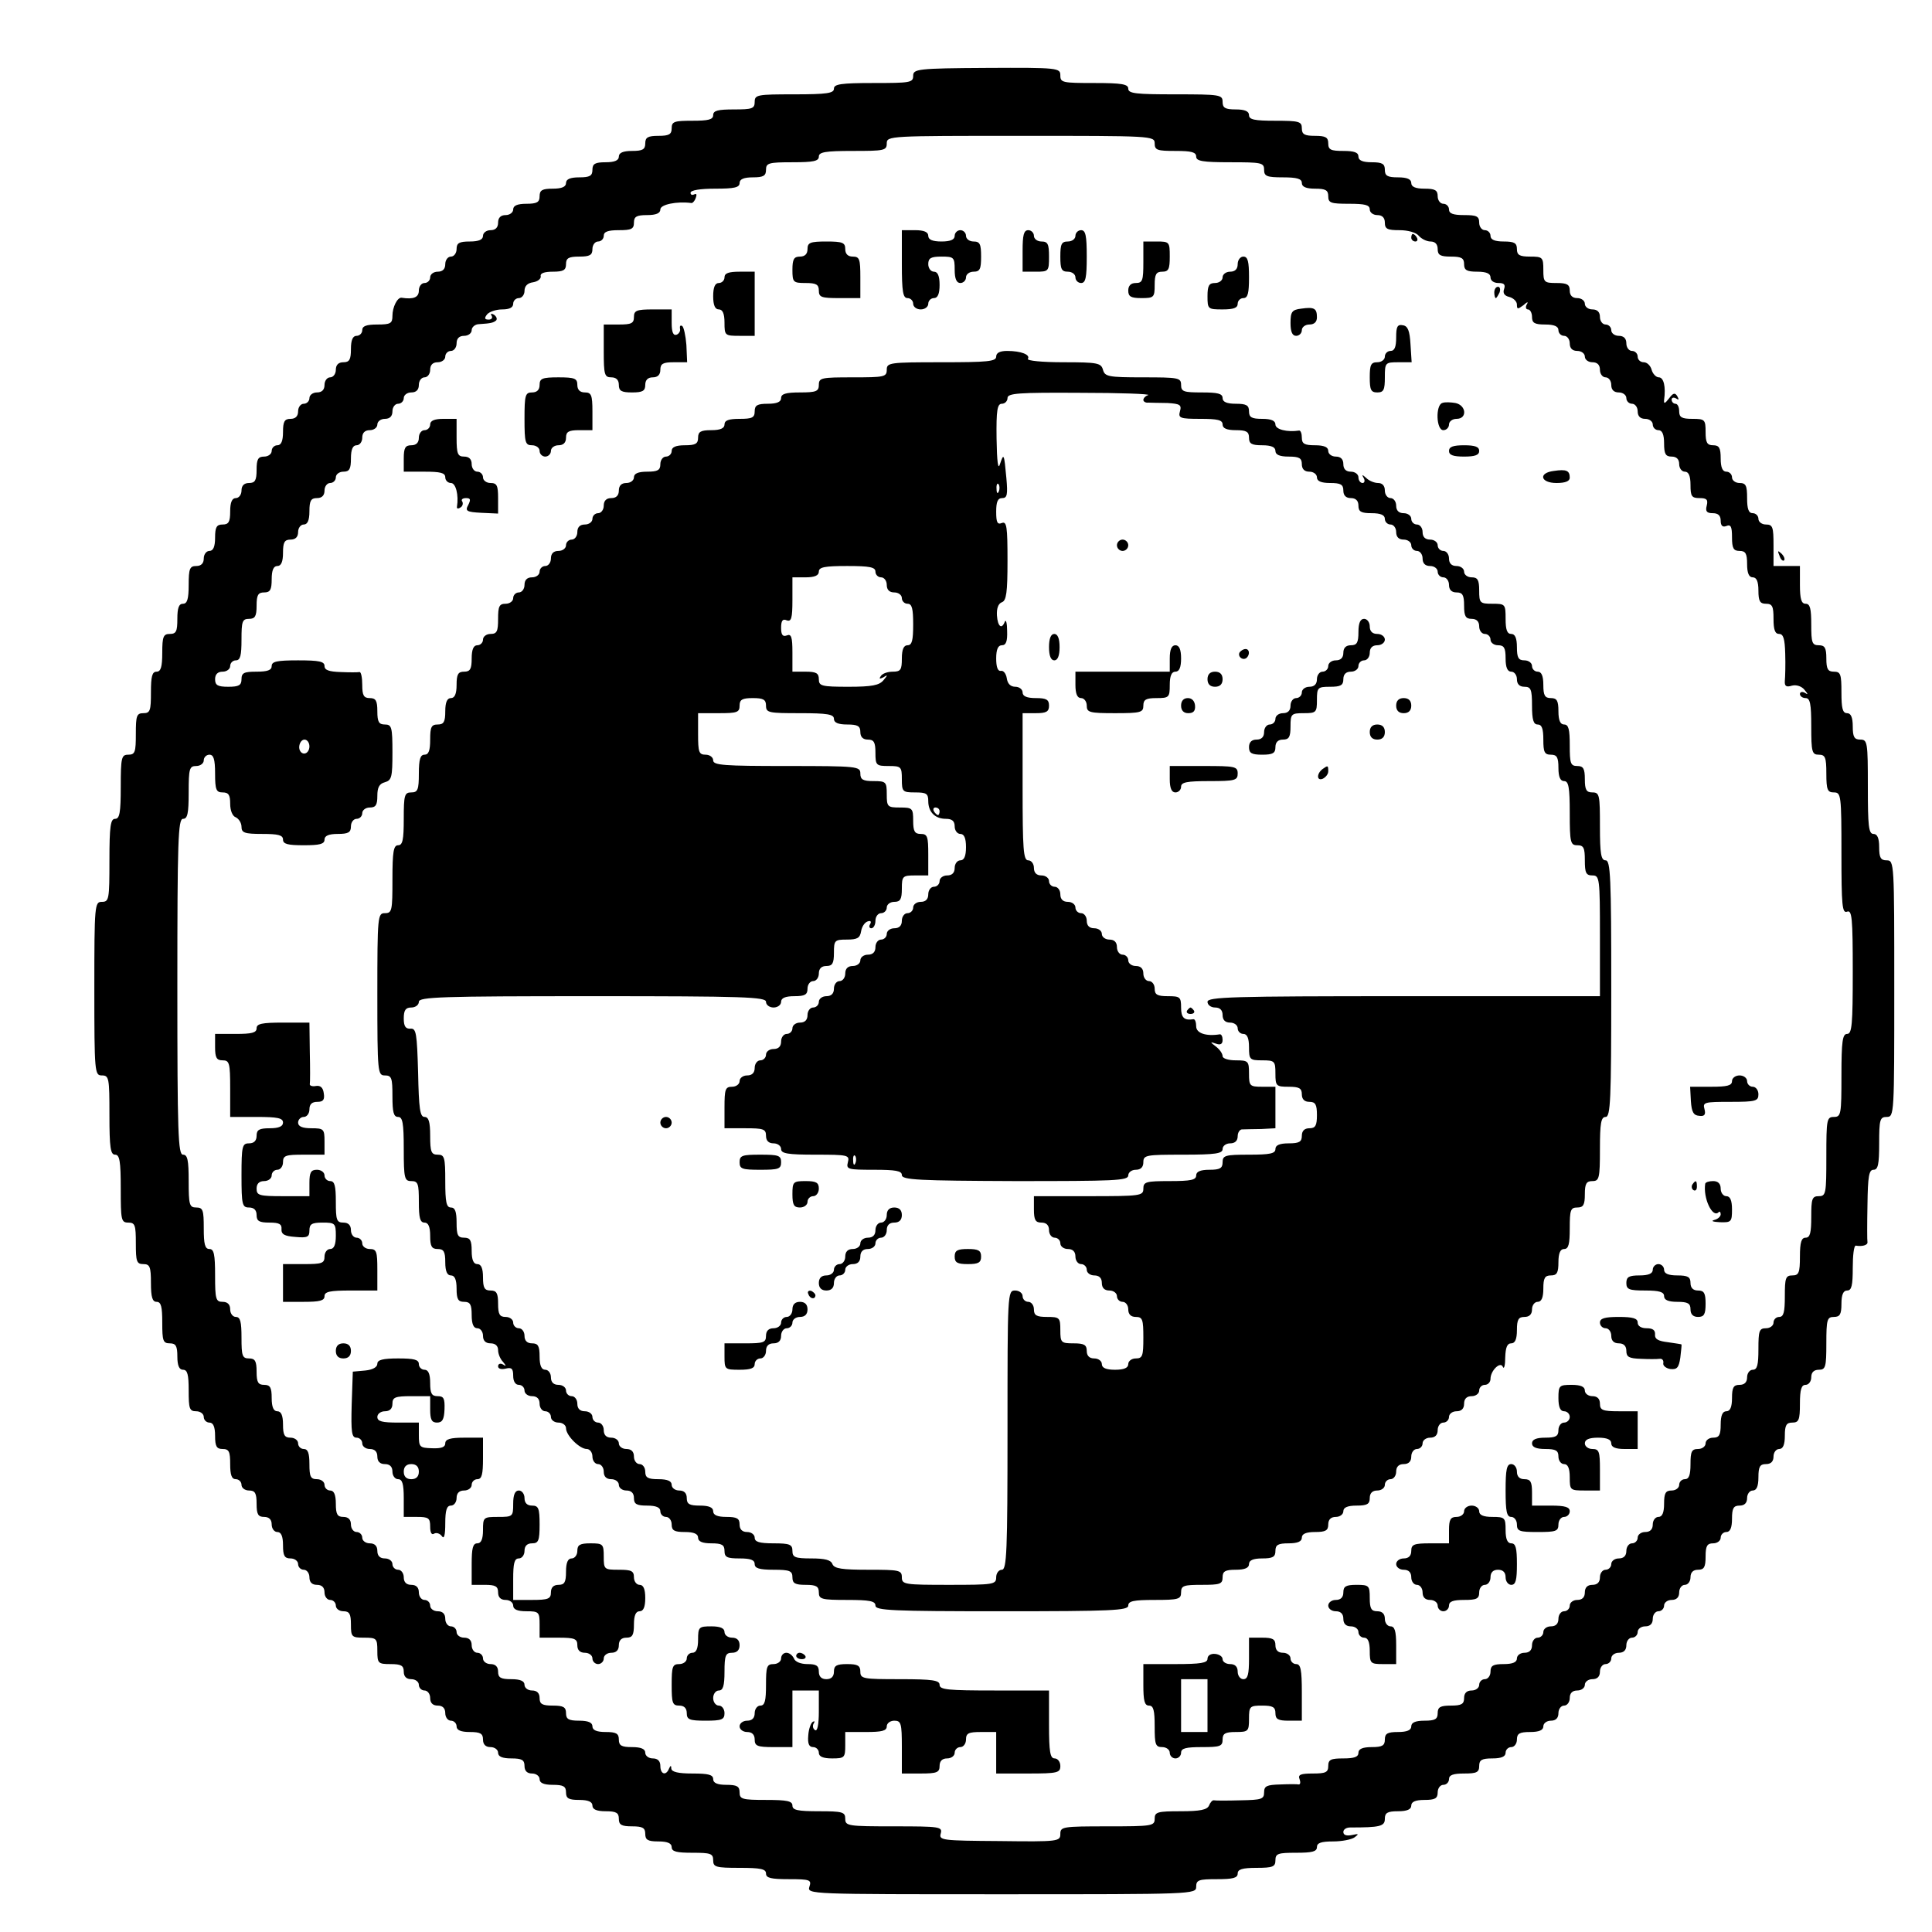 <?xml version="1.0" standalone="no"?>
<!DOCTYPE svg PUBLIC "-//W3C//DTD SVG 20010904//EN"
 "http://www.w3.org/TR/2001/REC-SVG-20010904/DTD/svg10.dtd">
<svg version="1.0" xmlns="http://www.w3.org/2000/svg"
 width="512pt" height="512pt" viewBox="0 0 512 512"
 preserveAspectRatio="xMidYMid meet">
<g transform="translate(0,512) scale(0.1,-0.1)"
fill="#000000" stroke="none">
<path d="M2420 4919 c0 -18 -8 -19 -105 -19 -87 0 -105 -3 -105 -15 0 -12 -18
-15 -105 -15 -98 0 -105 -1 -105 -20 0 -18 -7 -20 -55 -20 -42 0 -55 -3 -55
-15 0 -12 -13 -15 -55 -15 -48 0 -55 -2 -55 -20 0 -16 -7 -20 -35 -20 -28 0
-35 -4 -35 -20 0 -16 -7 -20 -35 -20 -24 0 -35 -5 -35 -15 0 -10 -11 -15 -35
-15 -28 0 -35 -4 -35 -20 0 -16 -7 -20 -35 -20 -24 0 -35 -5 -35 -15 0 -10
-11 -15 -35 -15 -28 0 -35 -4 -35 -20 0 -16 -7 -20 -35 -20 -24 0 -35 -5 -35
-15 0 -8 -9 -15 -20 -15 -13 0 -20 -7 -20 -20 0 -13 -7 -20 -20 -20 -11 0 -20
-7 -20 -15 0 -10 -11 -15 -35 -15 -28 0 -35 -4 -35 -20 0 -11 -7 -20 -15 -20
-8 0 -15 -9 -15 -20 0 -13 -7 -20 -20 -20 -11 0 -20 -7 -20 -15 0 -8 -7 -15
-15 -15 -8 0 -15 -9 -15 -20 0 -18 -14 -24 -46 -19 -11 1 -24 -25 -24 -48 0
-20 -5 -23 -40 -23 -29 0 -40 -4 -40 -15 0 -8 -7 -15 -15 -15 -10 0 -15 -11
-15 -35 0 -28 -4 -35 -20 -35 -13 0 -20 -7 -20 -20 0 -11 -7 -20 -15 -20 -8 0
-15 -9 -15 -20 0 -13 -7 -20 -20 -20 -11 0 -20 -7 -20 -15 0 -8 -7 -15 -15
-15 -8 0 -15 -9 -15 -20 0 -13 -7 -20 -20 -20 -16 0 -20 -7 -20 -35 0 -24 -5
-35 -15 -35 -8 0 -15 -7 -15 -15 0 -8 -9 -15 -20 -15 -16 0 -20 -7 -20 -35 0
-28 -4 -35 -20 -35 -13 0 -20 -7 -20 -20 0 -11 -7 -20 -15 -20 -10 0 -15 -11
-15 -35 0 -28 -4 -35 -20 -35 -16 0 -20 -7 -20 -35 0 -24 -5 -35 -15 -35 -8 0
-15 -9 -15 -20 0 -13 -7 -20 -20 -20 -17 0 -20 -7 -20 -50 0 -38 -4 -50 -15
-50 -11 0 -15 -11 -15 -40 0 -33 -3 -40 -20 -40 -17 0 -20 -7 -20 -50 0 -38
-4 -50 -15 -50 -12 0 -15 -13 -15 -55 0 -48 -2 -55 -20 -55 -18 0 -20 -7 -20
-55 0 -48 -2 -55 -20 -55 -18 0 -20 -7 -20 -85 0 -69 -3 -85 -15 -85 -12 0
-15 -19 -15 -110 0 -103 -1 -110 -20 -110 -19 0 -20 -7 -20 -230 0 -223 1
-230 20 -230 19 0 20 -7 20 -105 0 -87 3 -105 15 -105 12 0 15 -17 15 -90 0
-83 1 -90 20 -90 18 0 20 -7 20 -55 0 -48 2 -55 20 -55 17 0 20 -7 20 -50 0
-38 4 -50 15 -50 12 0 15 -13 15 -55 0 -48 2 -55 20 -55 16 0 20 -7 20 -35 0
-24 5 -35 15 -35 12 0 15 -13 15 -55 0 -48 2 -55 20 -55 11 0 20 -7 20 -15 0
-8 7 -15 15 -15 10 0 15 -11 15 -35 0 -28 4 -35 20 -35 17 0 20 -7 20 -40 0
-29 4 -40 15 -40 8 0 15 -7 15 -15 0 -8 9 -15 20 -15 16 0 20 -7 20 -35 0 -28
4 -35 20 -35 13 0 20 -7 20 -20 0 -11 7 -20 15 -20 10 0 15 -11 15 -35 0 -28
4 -35 20 -35 11 0 20 -7 20 -15 0 -8 7 -15 15 -15 8 0 15 -9 15 -20 0 -13 7
-20 20 -20 13 0 20 -7 20 -20 0 -11 7 -20 15 -20 8 0 15 -7 15 -15 0 -8 9 -15
20 -15 16 0 20 -7 20 -35 0 -33 2 -35 35 -35 33 0 35 -2 35 -35 0 -33 2 -35
35 -35 28 0 35 -4 35 -20 0 -13 7 -20 20 -20 11 0 20 -7 20 -15 0 -8 7 -15 15
-15 8 0 15 -9 15 -20 0 -13 7 -20 20 -20 13 0 20 -7 20 -20 0 -11 7 -20 15
-20 8 0 15 -7 15 -15 0 -10 11 -15 35 -15 28 0 35 -4 35 -20 0 -13 7 -20 20
-20 11 0 20 -7 20 -15 0 -10 11 -15 35 -15 28 0 35 -4 35 -20 0 -13 7 -20 20
-20 11 0 20 -7 20 -15 0 -10 11 -15 35 -15 28 0 35 -4 35 -20 0 -16 7 -20 35
-20 24 0 35 -5 35 -15 0 -10 11 -15 35 -15 28 0 35 -4 35 -20 0 -16 7 -20 35
-20 28 0 35 -4 35 -20 0 -16 7 -20 35 -20 24 0 35 -5 35 -15 0 -12 13 -15 55
-15 48 0 55 -2 55 -20 0 -18 7 -20 70 -20 56 0 70 -3 70 -15 0 -12 13 -15 61
-15 56 0 60 -2 54 -20 -6 -20 -2 -20 509 -20 509 0 516 0 516 20 0 18 7 20 55
20 42 0 55 3 55 15 0 11 12 15 50 15 43 0 50 3 50 20 0 18 7 20 55 20 42 0 55
3 55 15 0 11 11 15 43 15 23 0 49 5 57 11 12 9 11 10 -7 6 -15 -3 -23 0 -23 8
0 7 8 12 18 12 79 0 92 3 92 23 0 16 7 20 35 20 24 0 35 5 35 15 0 10 11 15
35 15 28 0 35 4 35 20 0 11 7 20 15 20 8 0 15 7 15 15 0 11 11 15 40 15 33 0
40 3 40 20 0 16 7 20 35 20 24 0 35 5 35 15 0 8 7 15 15 15 8 0 15 9 15 20 0
16 7 20 35 20 24 0 35 5 35 15 0 8 9 15 20 15 13 0 20 7 20 20 0 11 7 20 15
20 8 0 15 9 15 20 0 13 7 20 20 20 11 0 20 7 20 15 0 8 9 15 20 15 13 0 20 7
20 20 0 11 7 20 15 20 8 0 15 7 15 15 0 8 9 15 20 15 13 0 20 7 20 20 0 11 7
20 15 20 8 0 15 7 15 15 0 8 9 15 20 15 13 0 20 7 20 20 0 11 7 20 15 20 8 0
15 7 15 15 0 8 9 15 20 15 13 0 20 7 20 20 0 11 7 20 15 20 8 0 15 9 15 20 0
13 7 20 20 20 16 0 20 7 20 35 0 28 4 35 20 35 11 0 20 7 20 15 0 8 7 15 15
15 10 0 15 11 15 35 0 28 4 35 20 35 13 0 20 7 20 20 0 11 7 20 15 20 10 0 15
11 15 35 0 28 4 35 20 35 13 0 20 7 20 20 0 11 7 20 15 20 10 0 15 11 15 35 0
28 4 35 20 35 17 0 20 7 20 50 0 38 4 50 15 50 8 0 15 9 15 20 0 13 7 20 20
20 18 0 20 7 20 70 0 63 2 70 20 70 16 0 20 7 20 35 0 24 5 35 15 35 12 0 15
13 15 60 0 33 3 59 8 59 16 -3 32 1 31 9 -1 4 -1 49 0 100 1 75 4 92 16 92 12
0 15 14 15 70 0 63 2 70 20 70 20 0 20 7 20 340 0 333 0 340 -20 340 -16 0
-20 7 -20 35 0 24 -5 35 -15 35 -13 0 -15 21 -15 125 0 118 -1 125 -20 125
-16 0 -20 7 -20 35 0 24 -5 35 -15 35 -12 0 -15 13 -15 55 0 48 -2 55 -20 55
-16 0 -20 7 -20 35 0 28 -4 35 -20 35 -18 0 -20 7 -20 55 0 42 -3 55 -15 55
-11 0 -15 12 -15 50 l0 50 -35 0 -35 0 0 55 c0 48 -2 55 -20 55 -11 0 -20 7
-20 15 0 8 -7 15 -15 15 -11 0 -15 11 -15 40 0 33 -3 40 -20 40 -11 0 -20 7
-20 15 0 8 -7 15 -15 15 -10 0 -15 11 -15 35 0 28 -4 35 -20 35 -16 0 -20 7
-20 35 0 33 -2 35 -35 35 -28 0 -35 4 -35 20 0 11 -4 20 -10 20 -5 0 -10 5
-10 11 0 5 5 7 12 3 7 -5 8 -3 3 6 -6 10 -11 9 -22 -6 -11 -14 -14 -15 -13 -4
5 35 -1 60 -14 60 -7 0 -16 9 -19 20 -3 11 -12 20 -21 20 -9 0 -16 7 -16 15 0
8 -7 15 -15 15 -8 0 -15 9 -15 20 0 13 -7 20 -20 20 -11 0 -20 7 -20 15 0 8
-7 15 -15 15 -8 0 -15 9 -15 20 0 13 -7 20 -20 20 -11 0 -20 7 -20 15 0 8 -9
15 -20 15 -13 0 -20 7 -20 20 0 16 -7 20 -35 20 -33 0 -35 2 -35 35 0 33 -2
35 -35 35 -28 0 -35 4 -35 20 0 16 -7 20 -35 20 -24 0 -35 5 -35 15 0 8 -7 15
-15 15 -8 0 -15 9 -15 20 0 17 -7 20 -40 20 -29 0 -40 4 -40 15 0 8 -7 15 -15
15 -8 0 -15 9 -15 20 0 16 -7 20 -35 20 -24 0 -35 5 -35 15 0 10 -11 15 -35
15 -28 0 -35 4 -35 20 0 16 -7 20 -35 20 -24 0 -35 5 -35 15 0 11 -11 15 -40
15 -33 0 -40 3 -40 20 0 16 -7 20 -35 20 -28 0 -35 4 -35 20 0 18 -7 20 -70
20 -56 0 -70 3 -70 15 0 10 -11 15 -35 15 -28 0 -35 4 -35 20 0 19 -7 20 -125
20 -104 0 -125 2 -125 15 0 12 -17 15 -90 15 -84 0 -90 1 -90 20 0 20 -5 21
-195 20 -185 -1 -195 -3 -195 -21z m640 -179 c0 -18 7 -20 55 -20 42 0 55 -3
55 -15 0 -12 17 -15 90 -15 83 0 90 -1 90 -20 0 -17 7 -20 50 -20 38 0 50 -4
50 -15 0 -10 11 -15 35 -15 28 0 35 -4 35 -20 0 -18 7 -20 55 -20 42 0 55 -3
55 -15 0 -8 9 -15 20 -15 13 0 20 -7 20 -20 0 -17 7 -20 39 -20 22 0 44 -6 51
-15 7 -8 21 -15 31 -15 12 0 19 -7 19 -20 0 -16 7 -20 35 -20 28 0 35 -4 35
-20 0 -16 7 -20 35 -20 24 0 35 -5 35 -15 0 -9 9 -15 21 -15 15 0 19 -4 15
-16 -4 -11 1 -18 14 -21 11 -3 20 -12 20 -20 0 -13 2 -13 17 -2 11 10 14 10 9
2 -4 -7 -2 -13 3 -13 6 0 11 -9 11 -20 0 -16 7 -20 35 -20 24 0 35 -5 35 -15
0 -8 7 -15 15 -15 8 0 15 -9 15 -20 0 -13 7 -20 20 -20 11 0 20 -7 20 -15 0
-8 9 -15 20 -15 13 0 20 -7 20 -20 0 -11 7 -20 15 -20 8 0 15 -9 15 -20 0 -13
7 -20 20 -20 11 0 20 -7 20 -15 0 -8 7 -15 15 -15 8 0 15 -9 15 -20 0 -13 7
-20 20 -20 11 0 20 -7 20 -15 0 -8 7 -15 15 -15 10 0 15 -11 15 -35 0 -28 4
-35 20 -35 13 0 20 -7 20 -20 0 -11 7 -20 15 -20 10 0 15 -11 15 -35 0 -30 3
-35 24 -35 19 0 23 -4 19 -20 -4 -15 0 -20 16 -20 14 0 21 -6 21 -20 0 -13 5
-18 15 -14 12 5 15 -2 15 -30 0 -29 4 -36 20 -36 16 0 20 -7 20 -35 0 -24 5
-35 15 -35 10 0 15 -11 15 -35 0 -28 4 -35 20 -35 17 0 20 -7 20 -40 0 -29 4
-40 15 -40 11 0 15 -13 16 -52 1 -29 0 -62 -1 -72 -1 -14 3 -18 19 -13 12 3
26 -2 33 -11 10 -12 10 -14 1 -8 -7 4 -13 2 -13 -3 0 -6 7 -11 15 -11 12 0 15
-15 15 -75 0 -68 2 -75 20 -75 17 0 20 -7 20 -50 0 -43 3 -50 20 -50 19 0 20
-7 20 -161 0 -139 2 -160 15 -155 13 5 15 -17 15 -159 0 -140 -2 -165 -15
-165 -12 0 -15 -19 -15 -110 0 -103 -1 -110 -20 -110 -19 0 -20 -7 -20 -105 0
-98 -1 -105 -20 -105 -18 0 -20 -7 -20 -55 0 -42 -3 -55 -15 -55 -11 0 -15
-12 -15 -50 0 -43 -3 -50 -20 -50 -18 0 -20 -7 -20 -55 0 -42 -3 -55 -15 -55
-8 0 -15 -7 -15 -15 0 -8 -9 -15 -20 -15 -18 0 -20 -7 -20 -55 0 -42 -3 -55
-15 -55 -8 0 -15 -9 -15 -20 0 -13 -7 -20 -20 -20 -16 0 -20 -7 -20 -35 0 -24
-5 -35 -15 -35 -10 0 -15 -11 -15 -35 0 -28 -4 -35 -20 -35 -11 0 -20 -7 -20
-15 0 -8 -9 -15 -20 -15 -17 0 -20 -7 -20 -40 0 -29 -4 -40 -15 -40 -8 0 -15
-7 -15 -15 0 -8 -9 -15 -20 -15 -16 0 -20 -7 -20 -35 0 -24 -5 -35 -15 -35 -8
0 -15 -9 -15 -20 0 -13 -7 -20 -20 -20 -11 0 -20 -7 -20 -15 0 -8 -7 -15 -15
-15 -8 0 -15 -9 -15 -20 0 -13 -7 -20 -20 -20 -11 0 -20 -7 -20 -15 0 -8 -7
-15 -15 -15 -8 0 -15 -9 -15 -20 0 -13 -7 -20 -20 -20 -13 0 -20 -7 -20 -20 0
-13 -7 -20 -20 -20 -11 0 -20 -7 -20 -15 0 -8 -7 -15 -15 -15 -8 0 -15 -9 -15
-20 0 -13 -7 -20 -20 -20 -11 0 -20 -7 -20 -15 0 -8 -7 -15 -15 -15 -8 0 -15
-9 -15 -20 0 -13 -7 -20 -20 -20 -11 0 -20 -7 -20 -15 0 -10 -11 -15 -35 -15
-28 0 -35 -4 -35 -20 0 -11 -7 -20 -15 -20 -8 0 -15 -7 -15 -15 0 -8 -9 -15
-20 -15 -13 0 -20 -7 -20 -20 0 -16 -7 -20 -35 -20 -28 0 -35 -4 -35 -20 0
-16 -7 -20 -35 -20 -24 0 -35 -5 -35 -15 0 -10 -11 -15 -35 -15 -28 0 -35 -4
-35 -20 0 -16 -7 -20 -35 -20 -24 0 -35 -5 -35 -15 0 -11 -11 -15 -40 -15 -33
0 -40 -3 -40 -20 0 -17 -7 -20 -41 -20 -32 0 -40 -3 -35 -15 3 -8 2 -14 -2
-14 -4 1 -26 1 -49 0 -36 -1 -43 -4 -43 -21 0 -18 -7 -20 -62 -21 -35 -1 -67
-1 -71 0 -4 1 -10 -6 -13 -14 -5 -11 -23 -15 -75 -15 -62 0 -69 -2 -69 -20 0
-19 -7 -20 -125 -20 -119 0 -125 -1 -125 -20 0 -20 -5 -21 -161 -19 -153 1
-161 2 -156 20 5 18 -2 19 -124 19 -122 0 -129 1 -129 20 0 18 -7 20 -70 20
-56 0 -70 3 -70 15 0 12 -14 15 -70 15 -63 0 -70 2 -70 20 0 16 -7 20 -35 20
-24 0 -35 5 -35 15 0 12 -13 15 -55 15 -37 0 -55 4 -56 13 0 9 -2 9 -6 0 -8
-20 -23 -15 -23 7 0 13 -7 20 -20 20 -11 0 -20 7 -20 15 0 10 -11 15 -35 15
-28 0 -35 4 -35 20 0 16 -7 20 -35 20 -24 0 -35 5 -35 15 0 10 -11 15 -35 15
-28 0 -35 4 -35 20 0 16 -7 20 -35 20 -28 0 -35 4 -35 20 0 13 -7 20 -20 20
-11 0 -20 7 -20 15 0 10 -11 15 -35 15 -28 0 -35 4 -35 20 0 13 -7 20 -20 20
-11 0 -20 7 -20 15 0 8 -7 15 -15 15 -8 0 -15 9 -15 20 0 13 -7 20 -20 20 -11
0 -20 7 -20 15 0 8 -7 15 -15 15 -8 0 -15 9 -15 20 0 13 -7 20 -20 20 -11 0
-20 7 -20 15 0 8 -7 15 -15 15 -8 0 -15 9 -15 20 0 13 -7 20 -20 20 -13 0 -20
7 -20 20 0 11 -7 20 -15 20 -8 0 -15 7 -15 15 0 8 -9 15 -20 15 -13 0 -20 7
-20 20 0 13 -7 20 -20 20 -11 0 -20 7 -20 15 0 8 -7 15 -15 15 -8 0 -15 9 -15
20 0 13 -7 20 -20 20 -16 0 -20 7 -20 35 0 24 -5 35 -15 35 -8 0 -15 7 -15 15
0 8 -9 15 -20 15 -17 0 -20 7 -20 40 0 29 -4 40 -15 40 -8 0 -15 7 -15 15 0 8
-9 15 -20 15 -16 0 -20 7 -20 35 0 24 -5 35 -15 35 -10 0 -15 11 -15 35 0 28
-4 35 -20 35 -16 0 -20 7 -20 35 0 28 -4 35 -20 35 -18 0 -20 7 -20 55 0 42
-3 55 -15 55 -8 0 -15 9 -15 20 0 13 -7 20 -20 20 -18 0 -20 7 -20 70 0 56 -3
70 -15 70 -12 0 -15 13 -15 55 0 48 -2 55 -20 55 -18 0 -20 7 -20 70 0 56 -3
70 -15 70 -13 0 -15 56 -15 445 0 389 2 445 15 445 12 0 15 14 15 70 0 63 2
70 20 70 11 0 20 7 20 15 0 8 7 15 15 15 11 0 15 -12 15 -50 0 -43 3 -50 20
-50 16 0 20 -7 20 -30 0 -18 6 -33 15 -36 8 -4 15 -15 15 -25 0 -16 8 -19 55
-19 42 0 55 -3 55 -15 0 -12 13 -15 55 -15 42 0 55 3 55 15 0 10 11 15 35 15
28 0 35 4 35 20 0 11 7 20 15 20 8 0 15 7 15 15 0 8 9 15 20 15 16 0 20 7 20
31 0 22 5 32 20 36 18 5 20 14 20 79 0 67 -2 74 -20 74 -16 0 -20 7 -20 35 0
28 -4 35 -20 35 -16 0 -20 7 -20 35 0 19 -3 34 -7 34 -5 -1 -27 -1 -50 0 -31
1 -43 5 -43 16 0 12 -14 15 -70 15 -56 0 -70 -3 -70 -15 0 -11 -11 -15 -40
-15 -33 0 -40 -3 -40 -20 0 -16 -7 -20 -35 -20 -28 0 -35 4 -35 20 0 13 7 20
20 20 11 0 20 7 20 15 0 8 7 15 15 15 12 0 15 13 15 55 0 48 2 55 20 55 16 0
20 7 20 35 0 28 4 35 20 35 16 0 20 7 20 35 0 24 5 35 15 35 10 0 15 11 15 35
0 28 4 35 20 35 13 0 20 7 20 20 0 11 7 20 15 20 10 0 15 11 15 35 0 28 4 35
20 35 13 0 20 7 20 20 0 11 7 20 15 20 8 0 15 7 15 15 0 8 9 15 20 15 16 0 20
7 20 35 0 24 5 35 15 35 8 0 15 9 15 20 0 13 7 20 20 20 11 0 20 7 20 15 0 8
9 15 20 15 13 0 20 7 20 20 0 11 7 20 15 20 8 0 15 7 15 15 0 8 9 15 20 15 13
0 20 7 20 20 0 11 7 20 15 20 8 0 15 9 15 20 0 13 7 20 20 20 11 0 20 7 20 15
0 8 7 15 15 15 8 0 15 9 15 20 0 13 7 20 20 20 11 0 20 7 20 15 0 8 9 16 20
16 32 2 38 4 45 10 3 4 1 10 -6 15 -7 4 -10 3 -6 -3 3 -5 0 -10 -8 -10 -11 0
-12 4 -4 14 6 7 24 13 40 13 19 0 29 5 29 15 0 8 7 15 15 15 8 0 15 9 15 19 0
13 8 21 23 23 12 2 21 9 20 16 -2 8 10 12 32 12 28 0 35 4 35 20 0 16 7 20 35
20 28 0 35 4 35 20 0 11 7 20 15 20 8 0 15 7 15 15 0 11 11 15 40 15 33 0 40
3 40 20 0 16 7 20 35 20 24 0 35 5 35 15 0 13 43 22 82 17 3 -1 9 5 12 14 3 8
2 12 -4 9 -6 -3 -10 -1 -10 4 0 7 26 11 65 11 51 0 65 3 65 15 0 10 11 15 35
15 28 0 35 4 35 20 0 18 7 20 70 20 56 0 70 3 70 15 0 12 17 15 90 15 83 0 90
1 90 20 0 20 7 20 355 20 348 0 355 0 355 -20z m-2240 -1598 c0 -10 -6 -19
-14 -19 -8 0 -14 9 -13 19 1 10 7 18 14 18 7 0 13 -8 13 -18z"/>
<path d="M2390 4420 c0 -73 3 -90 15 -90 8 0 15 -7 15 -15 0 -8 9 -15 20 -15
11 0 20 7 20 15 0 8 7 15 15 15 10 0 15 11 15 35 0 24 -5 35 -15 35 -8 0 -15
9 -15 20 0 16 7 20 35 20 33 0 35 -2 35 -35 0 -24 5 -35 15 -35 8 0 15 7 15
15 0 8 9 15 20 15 17 0 20 7 20 40 0 33 -3 40 -20 40 -11 0 -20 7 -20 15 0 8
-7 15 -15 15 -8 0 -15 -7 -15 -15 0 -10 -11 -15 -35 -15 -24 0 -35 5 -35 15 0
10 -11 15 -35 15 l-35 0 0 -90z"/>
<path d="M2710 4455 l0 -55 35 0 c34 0 35 1 35 40 0 33 -3 40 -20 40 -11 0
-20 7 -20 15 0 8 -7 15 -15 15 -12 0 -15 -13 -15 -55z"/>
<path d="M2850 4495 c0 -8 -9 -15 -20 -15 -17 0 -20 -7 -20 -40 0 -33 3 -40
20 -40 11 0 20 -7 20 -15 0 -8 7 -15 15 -15 12 0 15 14 15 70 0 56 -3 70 -15
70 -8 0 -15 -7 -15 -15z"/>
<path d="M3740 4490 c0 -5 5 -10 11 -10 5 0 7 5 4 10 -3 6 -8 10 -11 10 -2 0
-4 -4 -4 -10z"/>
<path d="M2140 4460 c0 -13 -7 -20 -20 -20 -16 0 -20 -7 -20 -35 0 -33 2 -35
35 -35 28 0 35 -4 35 -20 0 -18 7 -20 55 -20 l55 0 0 55 c0 48 -2 55 -20 55
-13 0 -20 7 -20 20 0 17 -7 20 -50 20 -43 0 -50 -3 -50 -20z"/>
<path d="M3030 4425 c0 -48 -2 -55 -20 -55 -13 0 -20 -7 -20 -20 0 -16 7 -20
35 -20 33 0 35 2 35 35 0 28 4 35 20 35 17 0 20 7 20 40 0 39 -1 40 -35 40
l-35 0 0 -55z"/>
<path d="M3280 4420 c0 -13 -7 -20 -20 -20 -11 0 -20 -7 -20 -15 0 -8 -9 -15
-20 -15 -16 0 -20 -7 -20 -35 0 -34 1 -35 40 -35 29 0 40 4 40 15 0 8 7 15 15
15 12 0 15 13 15 55 0 42 -3 55 -15 55 -8 0 -15 -9 -15 -20z"/>
<path d="M1920 4385 c0 -8 -7 -15 -15 -15 -10 0 -15 -11 -15 -35 0 -24 5 -35
15 -35 10 0 15 -11 15 -35 0 -34 1 -35 40 -35 l40 0 0 85 0 85 -40 0 c-29 0
-40 -4 -40 -15z"/>
<path d="M3960 4345 c0 -8 2 -15 4 -15 2 0 6 7 10 15 3 8 1 15 -4 15 -6 0 -10
-7 -10 -15z"/>
<path d="M3448 4302 c-24 -3 -28 -8 -28 -38 0 -24 5 -34 15 -34 8 0 15 7 15
15 0 8 9 15 20 15 13 0 20 7 20 19 0 24 -7 28 -42 23z"/>
<path d="M1680 4280 c0 -17 -7 -20 -40 -20 l-40 0 0 -70 c0 -63 2 -70 20 -70
13 0 20 -7 20 -20 0 -16 7 -20 35 -20 28 0 35 4 35 20 0 13 7 20 20 20 13 0
20 7 20 20 0 16 7 20 35 20 l36 0 -2 46 c-2 25 -7 47 -11 50 -5 3 -7 0 -6 -7
2 -6 -3 -14 -9 -16 -9 -3 -13 7 -13 31 l0 36 -50 0 c-43 0 -50 -3 -50 -20z"/>
<path d="M3700 4226 c0 -25 -4 -36 -15 -36 -8 0 -15 -7 -15 -15 0 -8 -9 -15
-20 -15 -17 0 -20 -7 -20 -40 0 -33 3 -40 20 -40 17 0 20 7 20 40 0 39 1 40
36 40 l35 0 -3 47 c-2 36 -7 49 -20 51 -15 3 -18 -4 -18 -32z"/>
<path d="M2640 4175 c0 -13 -23 -15 -145 -15 -138 0 -145 -1 -145 -20 0 -19
-7 -20 -90 -20 -83 0 -90 -1 -90 -20 0 -17 -7 -20 -50 -20 -38 0 -50 -4 -50
-15 0 -10 -11 -15 -35 -15 -28 0 -35 -4 -35 -20 0 -17 -7 -20 -40 -20 -29 0
-40 -4 -40 -15 0 -10 -11 -15 -35 -15 -28 0 -35 -4 -35 -20 0 -16 -7 -20 -35
-20 -24 0 -35 -5 -35 -15 0 -8 -7 -15 -15 -15 -8 0 -15 -9 -15 -20 0 -16 -7
-20 -35 -20 -24 0 -35 -5 -35 -15 0 -8 -9 -15 -20 -15 -13 0 -20 -7 -20 -20 0
-13 -7 -20 -20 -20 -13 0 -20 -7 -20 -20 0 -11 -7 -20 -15 -20 -8 0 -15 -7
-15 -15 0 -8 -9 -15 -20 -15 -13 0 -20 -7 -20 -20 0 -11 -7 -20 -15 -20 -8 0
-15 -7 -15 -15 0 -8 -9 -15 -20 -15 -13 0 -20 -7 -20 -20 0 -11 -7 -20 -15
-20 -8 0 -15 -7 -15 -15 0 -8 -9 -15 -20 -15 -13 0 -20 -7 -20 -20 0 -11 -7
-20 -15 -20 -8 0 -15 -7 -15 -15 0 -8 -9 -15 -20 -15 -17 0 -20 -7 -20 -40 0
-33 -3 -40 -20 -40 -11 0 -20 -7 -20 -15 0 -8 -7 -15 -15 -15 -10 0 -15 -11
-15 -35 0 -28 -4 -35 -20 -35 -16 0 -20 -7 -20 -35 0 -24 -5 -35 -15 -35 -10
0 -15 -11 -15 -35 0 -28 -4 -35 -20 -35 -17 0 -20 -7 -20 -40 0 -29 -4 -40
-15 -40 -11 0 -15 -12 -15 -50 0 -43 -3 -50 -20 -50 -18 0 -20 -7 -20 -70 0
-56 -3 -70 -15 -70 -12 0 -15 -17 -15 -90 0 -83 -1 -90 -20 -90 -19 0 -20 -7
-20 -215 0 -208 1 -215 20 -215 18 0 20 -7 20 -55 0 -42 3 -55 15 -55 12 0 15
-16 15 -85 0 -78 2 -85 20 -85 18 0 20 -7 20 -55 0 -42 3 -55 15 -55 10 0 15
-11 15 -35 0 -28 4 -35 20 -35 16 0 20 -7 20 -35 0 -24 5 -35 15 -35 10 0 15
-11 15 -35 0 -28 4 -35 20 -35 16 0 20 -7 20 -35 0 -24 5 -35 15 -35 8 0 15
-9 15 -20 0 -13 7 -20 20 -20 13 0 20 -7 20 -18 0 -10 6 -24 13 -31 9 -11 9
-13 0 -7 -7 4 -13 2 -13 -5 0 -6 8 -9 20 -6 16 4 20 0 20 -19 0 -15 6 -24 15
-24 8 0 15 -7 15 -15 0 -8 9 -15 20 -15 13 0 20 -7 20 -20 0 -11 7 -20 15 -20
8 0 15 -7 15 -15 0 -8 9 -15 20 -15 11 0 20 -7 20 -15 0 -19 36 -55 55 -55 8
0 15 -9 15 -20 0 -11 7 -20 15 -20 8 0 15 -9 15 -20 0 -13 7 -20 20 -20 11 0
20 -7 20 -15 0 -8 9 -15 20 -15 13 0 20 -7 20 -20 0 -16 7 -20 35 -20 24 0 35
-5 35 -15 0 -8 7 -15 15 -15 8 0 15 -9 15 -20 0 -16 7 -20 35 -20 24 0 35 -5
35 -15 0 -10 11 -15 35 -15 28 0 35 -4 35 -20 0 -17 7 -20 40 -20 29 0 40 -4
40 -15 0 -11 12 -15 50 -15 43 0 50 -3 50 -20 0 -16 7 -20 35 -20 28 0 35 -4
35 -20 0 -18 7 -20 75 -20 60 0 75 -3 75 -15 0 -13 44 -15 335 -15 291 0 335
2 335 15 0 12 14 15 70 15 63 0 70 2 70 20 0 18 7 20 55 20 48 0 55 2 55 20 0
16 7 20 35 20 24 0 35 5 35 15 0 10 11 15 35 15 28 0 35 4 35 20 0 16 7 20 35
20 24 0 35 5 35 15 0 10 11 15 35 15 28 0 35 4 35 20 0 13 7 20 20 20 11 0 20
7 20 15 0 10 11 15 35 15 28 0 35 4 35 20 0 13 7 20 20 20 11 0 20 7 20 15 0
8 7 15 15 15 8 0 15 9 15 20 0 13 7 20 20 20 13 0 20 7 20 20 0 11 7 20 15 20
8 0 15 7 15 15 0 8 9 15 20 15 13 0 20 7 20 20 0 11 7 20 15 20 8 0 15 7 15
15 0 8 9 15 20 15 13 0 20 7 20 20 0 13 7 20 20 20 11 0 20 7 20 15 0 8 7 15
15 15 8 0 15 7 15 16 0 22 27 48 33 31 3 -6 6 5 6 26 1 26 5 37 16 37 10 0 15
11 15 35 0 28 4 35 20 35 13 0 20 7 20 20 0 11 7 20 15 20 10 0 15 11 15 35 0
28 4 35 20 35 16 0 20 7 20 35 0 24 5 35 15 35 12 0 15 13 15 55 0 48 2 55 20
55 16 0 20 7 20 35 0 28 4 35 20 35 18 0 20 7 20 85 0 69 3 85 15 85 13 0 15
44 15 340 0 296 -2 340 -15 340 -12 0 -15 17 -15 90 0 83 -1 90 -20 90 -16 0
-20 7 -20 35 0 28 -4 35 -20 35 -18 0 -20 7 -20 55 0 42 -3 55 -15 55 -10 0
-15 11 -15 35 0 28 -4 35 -20 35 -16 0 -20 7 -20 35 0 24 -5 35 -15 35 -8 0
-15 7 -15 15 0 8 -9 15 -20 15 -16 0 -20 7 -20 35 0 24 -5 35 -15 35 -11 0
-15 11 -15 40 0 39 -1 40 -35 40 -33 0 -35 2 -35 35 0 28 -4 35 -20 35 -11 0
-20 7 -20 15 0 8 -9 15 -20 15 -13 0 -20 7 -20 20 0 11 -7 20 -15 20 -8 0 -15
7 -15 15 0 8 -9 15 -20 15 -13 0 -20 7 -20 20 0 11 -7 20 -15 20 -8 0 -15 7
-15 15 0 8 -9 15 -20 15 -13 0 -20 7 -20 20 0 11 -7 20 -15 20 -8 0 -15 9 -15
20 0 13 -7 20 -18 20 -10 0 -24 6 -31 13 -11 10 -13 10 -7 0 4 -7 2 -13 -3
-13 -6 0 -11 7 -11 15 0 8 -9 15 -20 15 -13 0 -20 7 -20 20 0 13 -7 20 -20 20
-11 0 -20 7 -20 15 0 10 -11 15 -35 15 -28 0 -35 4 -35 20 0 11 -3 19 -7 19
-32 -5 -63 3 -63 16 0 10 -11 15 -35 15 -28 0 -35 4 -35 20 0 16 -7 20 -35 20
-24 0 -35 5 -35 15 0 12 -13 15 -55 15 -48 0 -55 2 -55 20 0 19 -7 20 -101 20
-92 0 -101 2 -106 20 -5 18 -14 20 -105 20 -56 0 -97 4 -94 9 7 11 -18 21 -55
21 -19 0 -29 -5 -29 -15z m403 -102 c-7 -2 -13 -8 -13 -13 0 -4 6 -8 13 -7 6
0 29 -1 51 -1 33 -2 38 -5 33 -22 -5 -18 0 -20 54 -20 46 0 59 -3 59 -15 0
-10 11 -15 35 -15 28 0 35 -4 35 -20 0 -16 7 -20 35 -20 24 0 35 -5 35 -15 0
-10 11 -15 35 -15 28 0 35 -4 35 -20 0 -13 7 -20 20 -20 11 0 20 -7 20 -15 0
-10 11 -15 35 -15 28 0 35 -4 35 -20 0 -13 7 -20 20 -20 13 0 20 -7 20 -20 0
-16 7 -20 35 -20 24 0 35 -5 35 -15 0 -8 7 -15 15 -15 8 0 15 -9 15 -20 0 -13
7 -20 20 -20 11 0 20 -7 20 -15 0 -8 7 -15 15 -15 8 0 15 -9 15 -20 0 -13 7
-20 20 -20 11 0 20 -7 20 -15 0 -8 7 -15 15 -15 8 0 15 -9 15 -20 0 -13 7 -20
20 -20 16 0 20 -7 20 -35 0 -28 4 -35 20 -35 13 0 20 -7 20 -20 0 -11 7 -20
15 -20 8 0 15 -7 15 -15 0 -8 9 -15 20 -15 16 0 20 -7 20 -35 0 -24 5 -35 15
-35 8 0 15 -9 15 -20 0 -13 7 -20 20 -20 17 0 20 -7 20 -50 0 -38 4 -50 15
-50 11 0 15 -11 15 -40 0 -33 3 -40 20 -40 16 0 20 -7 20 -35 0 -24 5 -35 15
-35 12 0 15 -16 15 -85 0 -78 2 -85 20 -85 17 0 20 -7 20 -40 0 -33 3 -40 20
-40 19 0 20 -7 20 -160 l0 -160 -520 0 c-456 0 -520 -2 -520 -15 0 -8 9 -15
20 -15 13 0 20 -7 20 -20 0 -13 7 -20 20 -20 11 0 20 -7 20 -15 0 -8 7 -15 15
-15 10 0 15 -11 15 -35 0 -33 2 -35 35 -35 33 0 35 -2 35 -35 0 -33 2 -35 35
-35 28 0 35 -4 35 -20 0 -13 7 -20 20 -20 16 0 20 -7 20 -35 0 -28 -4 -35 -20
-35 -13 0 -20 -7 -20 -20 0 -16 -7 -20 -35 -20 -24 0 -35 -5 -35 -15 0 -12
-14 -15 -70 -15 -63 0 -70 -2 -70 -20 0 -16 -7 -20 -35 -20 -24 0 -35 -5 -35
-15 0 -12 -14 -15 -70 -15 -63 0 -70 -2 -70 -20 0 -19 -7 -20 -145 -20 l-145
0 0 -35 c0 -28 4 -35 20 -35 13 0 20 -7 20 -20 0 -11 7 -20 15 -20 8 0 15 -7
15 -15 0 -8 9 -15 20 -15 13 0 20 -7 20 -20 0 -11 7 -20 15 -20 8 0 15 -7 15
-15 0 -8 9 -15 20 -15 13 0 20 -7 20 -20 0 -13 7 -20 20 -20 11 0 20 -7 20
-15 0 -8 7 -15 15 -15 8 0 15 -9 15 -20 0 -13 7 -20 20 -20 18 0 20 -7 20 -55
0 -48 -2 -55 -20 -55 -11 0 -20 -7 -20 -15 0 -10 -11 -15 -35 -15 -24 0 -35 5
-35 15 0 8 -9 15 -20 15 -13 0 -20 7 -20 20 0 16 -7 20 -35 20 -33 0 -35 2
-35 35 0 33 -2 35 -35 35 -28 0 -35 4 -35 20 0 11 -7 20 -15 20 -8 0 -15 7
-15 15 0 8 -9 15 -20 15 -20 0 -20 -7 -20 -370 0 -322 -2 -370 -15 -370 -8 0
-15 -9 -15 -20 0 -19 -7 -20 -125 -20 -118 0 -125 1 -125 20 0 19 -7 20 -89
20 -70 0 -90 3 -95 15 -4 11 -20 15 -56 15 -43 0 -50 3 -50 20 0 17 -7 20 -50
20 -38 0 -50 4 -50 15 0 8 -9 15 -20 15 -13 0 -20 7 -20 20 0 16 -7 20 -35 20
-24 0 -35 5 -35 15 0 10 -11 15 -35 15 -28 0 -35 4 -35 20 0 13 -7 20 -20 20
-11 0 -20 7 -20 15 0 10 -11 15 -35 15 -28 0 -35 4 -35 20 0 11 -7 20 -15 20
-8 0 -15 9 -15 20 0 13 -7 20 -20 20 -11 0 -20 7 -20 15 0 8 -9 15 -20 15 -13
0 -20 7 -20 20 0 11 -7 20 -15 20 -8 0 -15 7 -15 15 0 8 -9 15 -20 15 -13 0
-20 7 -20 20 0 11 -7 20 -15 20 -8 0 -15 7 -15 15 0 8 -9 15 -20 15 -13 0 -20
7 -20 20 0 11 -7 20 -15 20 -10 0 -15 11 -15 35 0 28 -4 35 -20 35 -13 0 -20
7 -20 20 0 11 -7 20 -15 20 -8 0 -15 7 -15 15 0 8 -9 15 -20 15 -16 0 -20 7
-20 35 0 28 -4 35 -20 35 -16 0 -20 7 -20 35 0 24 -5 35 -15 35 -10 0 -15 11
-15 35 0 28 -4 35 -20 35 -17 0 -20 7 -20 40 0 29 -4 40 -15 40 -12 0 -15 14
-15 70 0 63 -2 70 -20 70 -17 0 -20 7 -20 50 0 37 -4 50 -15 50 -12 0 -15 22
-17 118 -3 104 -5 117 -20 116 -13 -1 -18 6 -18 27 0 22 5 29 20 29 11 0 20 7
20 15 0 13 58 15 460 15 402 0 460 -2 460 -15 0 -8 9 -15 20 -15 11 0 20 7 20
15 0 10 11 15 35 15 28 0 35 4 35 20 0 11 7 20 15 20 8 0 15 9 15 20 0 13 7
20 20 20 16 0 20 7 20 35 0 33 2 35 34 35 28 0 35 4 38 22 2 12 9 23 17 26 8
3 11 0 7 -7 -4 -6 -2 -11 3 -11 6 0 11 9 11 20 0 11 7 20 15 20 8 0 15 7 15
15 0 8 9 15 20 15 16 0 20 7 20 35 0 33 2 35 35 35 l35 0 0 55 c0 48 -2 55
-20 55 -16 0 -20 7 -20 35 0 33 -2 35 -35 35 -33 0 -35 2 -35 35 0 33 -2 35
-35 35 -28 0 -35 4 -35 20 0 19 -7 20 -195 20 -167 0 -195 2 -195 15 0 8 -9
15 -20 15 -18 0 -20 7 -20 55 l0 55 55 0 c48 0 55 2 55 20 0 16 7 20 35 20 28
0 35 -4 35 -20 0 -19 7 -20 90 -20 73 0 90 -3 90 -15 0 -10 11 -15 35 -15 28
0 35 -4 35 -20 0 -13 7 -20 20 -20 16 0 20 -7 20 -35 0 -33 2 -35 35 -35 33 0
35 -2 35 -35 0 -33 2 -35 35 -35 30 0 35 -3 35 -23 0 -29 18 -47 47 -47 16 0
23 -6 23 -20 0 -11 7 -20 15 -20 10 0 15 -11 15 -35 0 -24 -5 -35 -15 -35 -8
0 -15 -9 -15 -20 0 -13 -7 -20 -20 -20 -11 0 -20 -7 -20 -15 0 -8 -7 -15 -15
-15 -8 0 -15 -9 -15 -20 0 -13 -7 -20 -20 -20 -11 0 -20 -7 -20 -15 0 -8 -7
-15 -15 -15 -8 0 -15 -9 -15 -20 0 -13 -7 -20 -20 -20 -11 0 -20 -7 -20 -15 0
-8 -7 -15 -15 -15 -8 0 -15 -9 -15 -20 0 -13 -7 -20 -20 -20 -11 0 -20 -7 -20
-15 0 -8 -9 -15 -20 -15 -13 0 -20 -7 -20 -20 0 -11 -7 -20 -15 -20 -8 0 -15
-9 -15 -20 0 -13 -7 -20 -20 -20 -11 0 -20 -7 -20 -15 0 -8 -7 -15 -15 -15 -8
0 -15 -9 -15 -20 0 -13 -7 -20 -20 -20 -11 0 -20 -7 -20 -15 0 -8 -7 -15 -15
-15 -8 0 -15 -9 -15 -20 0 -13 -7 -20 -20 -20 -11 0 -20 -7 -20 -15 0 -8 -7
-15 -15 -15 -8 0 -15 -9 -15 -20 0 -13 -7 -20 -20 -20 -11 0 -20 -7 -20 -15 0
-8 -9 -15 -20 -15 -18 0 -20 -7 -20 -55 l0 -55 55 0 c48 0 55 -2 55 -20 0 -13
7 -20 20 -20 11 0 20 -7 20 -15 0 -12 17 -15 91 -15 86 0 91 -1 86 -20 -5 -19
0 -20 69 -20 58 0 74 -3 74 -14 0 -13 45 -15 300 -16 263 0 300 1 300 15 0 8
9 15 20 15 13 0 20 7 20 20 0 19 7 20 105 20 87 0 105 3 105 15 0 8 9 15 20
15 13 0 20 7 20 19 0 10 6 19 13 18 6 0 29 1 50 1 l37 2 0 55 0 55 -35 0 c-33
0 -35 2 -35 35 0 33 -2 35 -35 35 -20 0 -35 5 -35 11 0 7 -8 18 -17 25 -17 13
-17 14 0 8 11 -4 17 -1 17 10 0 9 -3 15 -7 15 -37 -6 -63 3 -63 21 0 11 -3 19
-7 19 -25 -4 -33 4 -33 31 0 28 -3 30 -35 30 -28 0 -35 4 -35 20 0 11 -7 20
-15 20 -8 0 -15 9 -15 20 0 13 -7 20 -20 20 -11 0 -20 7 -20 15 0 8 -7 15 -15
15 -8 0 -15 9 -15 20 0 13 -7 20 -20 20 -11 0 -20 7 -20 15 0 8 -9 15 -20 15
-13 0 -20 7 -20 20 0 11 -7 20 -15 20 -8 0 -15 7 -15 15 0 8 -9 15 -20 15 -13
0 -20 7 -20 20 0 11 -7 20 -15 20 -8 0 -15 7 -15 15 0 8 -9 15 -20 15 -13 0
-20 7 -20 20 0 11 -7 20 -15 20 -13 0 -15 28 -15 195 l0 195 35 0 c28 0 35 4
35 20 0 16 -7 20 -35 20 -24 0 -35 5 -35 15 0 8 -9 15 -19 15 -13 0 -21 8 -23
23 -2 12 -9 21 -16 19 -8 -1 -12 11 -12 33 0 24 5 35 15 35 11 0 15 10 14 38
0 20 -3 31 -6 25 -8 -22 -19 -14 -21 16 -1 18 3 31 13 35 12 4 15 26 15 110 0
90 -2 105 -15 100 -12 -5 -15 2 -15 30 0 26 4 36 16 36 13 0 15 9 11 53 -6 66
-7 67 -17 37 -5 -17 -8 6 -9 68 -1 75 2 92 14 92 8 0 15 7 15 15 0 13 28 15
193 14 105 0 186 -3 180 -6z m-396 -255 c-3 -8 -6 -5 -6 6 -1 11 2 17 5 13 3
-3 4 -12 1 -19z m-327 -213 c0 -8 7 -15 15 -15 8 0 15 -9 15 -20 0 -13 7 -20
20 -20 11 0 20 -7 20 -15 0 -8 7 -15 15 -15 12 0 15 -13 15 -55 0 -42 -3 -55
-15 -55 -10 0 -15 -11 -15 -35 0 -30 -3 -35 -24 -35 -14 0 -28 -5 -32 -12 -5
-7 -3 -8 7 -3 12 8 12 6 0 -8 -11 -13 -30 -17 -92 -17 -72 0 -79 2 -79 20 0
16 -7 20 -35 20 l-35 0 0 51 c0 41 -3 50 -15 45 -11 -4 -15 2 -15 20 0 19 4
25 15 20 12 -4 15 5 15 54 l0 60 35 0 c24 0 35 5 35 15 0 12 15 15 75 15 60 0
75 -3 75 -15z m170 -635 c0 -5 -2 -10 -4 -10 -3 0 -8 5 -11 10 -3 6 -1 10 4
10 6 0 11 -4 11 -10z m-223 -932 c-3 -8 -6 -5 -6 6 -1 11 2 17 5 13 3 -3 4
-12 1 -19z"/>
<path d="M2960 3675 c0 -8 7 -15 15 -15 8 0 15 7 15 15 0 8 -7 15 -15 15 -8 0
-15 -7 -15 -15z"/>
<path d="M3600 3445 c0 -28 -4 -35 -20 -35 -13 0 -20 -7 -20 -20 0 -13 -7 -20
-20 -20 -11 0 -20 -7 -20 -15 0 -8 -7 -15 -15 -15 -8 0 -15 -9 -15 -20 0 -13
-7 -20 -20 -20 -11 0 -20 -7 -20 -15 0 -8 -7 -15 -15 -15 -8 0 -15 -9 -15 -20
0 -13 -7 -20 -20 -20 -11 0 -20 -7 -20 -15 0 -8 -7 -15 -15 -15 -8 0 -15 -9
-15 -20 0 -13 -7 -20 -20 -20 -13 0 -20 -7 -20 -20 0 -16 7 -20 35 -20 28 0
35 4 35 20 0 13 7 20 20 20 16 0 20 7 20 35 0 33 2 35 35 35 33 0 35 2 35 35
0 33 2 35 35 35 28 0 35 4 35 20 0 13 7 20 20 20 11 0 20 7 20 15 0 8 7 15 15
15 8 0 15 9 15 20 0 13 7 20 20 20 11 0 20 7 20 15 0 8 -9 15 -20 15 -13 0
-20 7 -20 20 0 11 -7 20 -15 20 -10 0 -15 -11 -15 -35z"/>
<path d="M2780 3405 c0 -23 5 -35 14 -35 9 0 14 12 14 35 0 23 -5 35 -14 35
-9 0 -14 -12 -14 -35z"/>
<path d="M3100 3375 l0 -35 -125 0 -125 0 0 -35 c0 -24 5 -35 15 -35 8 0 15
-9 15 -20 0 -18 7 -20 75 -20 68 0 75 2 75 20 0 16 7 20 35 20 33 0 35 2 35
35 0 24 5 35 15 35 10 0 15 11 15 35 0 24 -5 35 -15 35 -10 0 -15 -11 -15 -35z"/>
<path d="M3285 3391 c-6 -11 9 -23 19 -14 9 9 7 23 -3 23 -6 0 -12 -4 -16 -9z"/>
<path d="M3200 3320 c0 -13 7 -20 20 -20 13 0 20 7 20 20 0 13 -7 20 -20 20
-13 0 -20 -7 -20 -20z"/>
<path d="M3130 3250 c0 -13 7 -20 19 -20 14 0 19 6 18 20 -1 12 -8 20 -19 20
-11 0 -18 -7 -18 -20z"/>
<path d="M3700 3250 c0 -13 7 -20 20 -20 13 0 20 7 20 20 0 13 -7 20 -20 20
-13 0 -20 -7 -20 -20z"/>
<path d="M3630 3180 c0 -13 7 -20 20 -20 13 0 20 7 20 20 0 13 -7 20 -20 20
-13 0 -20 -7 -20 -20z"/>
<path d="M3100 3055 c0 -24 5 -35 15 -35 8 0 15 7 15 15 0 12 15 15 75 15 68
0 75 2 75 20 0 19 -7 20 -90 20 l-90 0 0 -35z"/>
<path d="M3505 3082 c-16 -12 -16 -32 0 -26 8 4 15 12 15 20 0 16 -1 16 -15 6z"/>
<path d="M3146 2442 c-3 -5 1 -9 9 -9 8 0 12 4 9 9 -3 4 -7 8 -9 8 -2 0 -6 -4
-9 -8z"/>
<path d="M1750 2145 c0 -8 7 -15 15 -15 8 0 15 7 15 15 0 8 -7 15 -15 15 -8 0
-15 -7 -15 -15z"/>
<path d="M1960 2040 c0 -18 7 -20 55 -20 48 0 55 2 55 20 0 18 -7 20 -55 20
-48 0 -55 -2 -55 -20z"/>
<path d="M2100 1955 c0 -28 4 -35 20 -35 11 0 20 7 20 15 0 8 7 15 15 15 8 0
15 9 15 20 0 16 -7 20 -35 20 -33 0 -35 -2 -35 -35z"/>
<path d="M2350 1900 c0 -11 -7 -20 -15 -20 -8 0 -15 -9 -15 -20 0 -13 -7 -20
-20 -20 -11 0 -20 -7 -20 -15 0 -8 -9 -15 -20 -15 -13 0 -20 -7 -20 -20 0 -11
-7 -20 -15 -20 -8 0 -15 -7 -15 -15 0 -8 -9 -15 -20 -15 -13 0 -20 -7 -20 -20
0 -13 7 -20 20 -20 13 0 20 7 20 20 0 11 7 20 15 20 8 0 15 7 15 15 0 8 9 15
20 15 13 0 20 7 20 20 0 13 7 20 20 20 11 0 20 7 20 15 0 8 7 15 15 15 8 0 15
9 15 20 0 13 7 20 20 20 13 0 20 7 20 20 0 13 -7 20 -20 20 -13 0 -20 -7 -20
-20z"/>
<path d="M2530 1790 c0 -16 7 -20 35 -20 28 0 35 4 35 20 0 16 -7 20 -35 20
-28 0 -35 -4 -35 -20z"/>
<path d="M2142 1691 c4 -13 18 -16 19 -4 0 4 -5 9 -11 12 -7 2 -11 -2 -8 -8z"/>
<path d="M2100 1650 c0 -11 -7 -20 -15 -20 -8 0 -15 -7 -15 -15 0 -8 -9 -15
-20 -15 -13 0 -20 -7 -20 -20 0 -18 -7 -20 -55 -20 l-55 0 0 -35 c0 -34 1 -35
40 -35 29 0 40 4 40 15 0 8 7 15 15 15 8 0 15 9 15 20 0 13 7 20 20 20 13 0
20 7 20 20 0 11 7 20 15 20 8 0 15 7 15 15 0 8 9 15 20 15 13 0 20 7 20 20 0
13 -7 20 -20 20 -13 0 -20 -7 -20 -20z"/>
<path d="M1430 4100 c0 -13 -7 -20 -20 -20 -18 0 -20 -7 -20 -70 0 -63 2 -70
20 -70 11 0 20 -7 20 -15 0 -8 7 -15 15 -15 8 0 15 7 15 15 0 8 9 15 20 15 13
0 20 7 20 20 0 16 7 20 35 20 l35 0 0 50 c0 43 -3 50 -20 50 -13 0 -20 7 -20
20 0 17 -7 20 -50 20 -43 0 -50 -3 -50 -20z"/>
<path d="M3822 4052 c-18 -6 -16 -72 3 -72 8 0 15 7 15 15 0 8 9 15 20 15 29
0 26 36 -3 42 -12 2 -28 3 -35 0z"/>
<path d="M1140 3995 c0 -8 -7 -15 -15 -15 -8 0 -15 -9 -15 -20 0 -13 -7 -20
-20 -20 -16 0 -20 -7 -20 -35 l0 -35 55 0 c42 0 55 -3 55 -15 0 -8 7 -15 15
-15 13 0 21 -32 16 -63 -1 -5 3 -6 9 -2 6 3 8 11 5 16 -4 5 1 9 10 9 12 0 13
-4 6 -18 -9 -16 -5 -19 35 -21 l44 -2 0 41 c0 33 -3 40 -20 40 -11 0 -20 7
-20 15 0 8 -7 15 -15 15 -8 0 -15 9 -15 20 0 13 -7 20 -20 20 -17 0 -20 7 -20
50 l0 50 -35 0 c-24 0 -35 -5 -35 -15z"/>
<path d="M3840 3925 c0 -11 11 -15 40 -15 29 0 40 4 40 15 0 11 -11 15 -40 15
-29 0 -40 -4 -40 -15z"/>
<path d="M4118 3872 c-42 -5 -36 -32 7 -32 24 0 35 5 35 14 0 19 -9 23 -42 18z"/>
<path d="M680 2395 c0 -12 -13 -15 -55 -15 l-55 0 0 -35 c0 -28 4 -35 20 -35
18 0 20 -7 20 -75 l0 -75 70 0 c56 0 70 -3 70 -15 0 -10 -11 -15 -35 -15 -28
0 -35 -4 -35 -20 0 -13 -7 -20 -20 -20 -18 0 -20 -7 -20 -85 0 -78 2 -85 20
-85 13 0 20 -7 20 -20 0 -16 7 -20 34 -20 26 0 33 -4 32 -17 -1 -14 8 -19 37
-21 32 -3 37 0 37 17 0 17 6 21 35 21 33 0 35 -2 35 -35 0 -24 -5 -35 -15 -35
-8 0 -15 -9 -15 -20 0 -18 -7 -20 -55 -20 l-55 0 0 -50 0 -50 55 0 c42 0 55 3
55 15 0 12 14 15 70 15 l70 0 0 55 c0 48 -2 55 -20 55 -11 0 -20 7 -20 15 0 8
-7 15 -15 15 -8 0 -15 9 -15 20 0 13 -7 20 -20 20 -18 0 -20 7 -20 55 0 42 -3
55 -15 55 -8 0 -15 7 -15 15 0 8 -9 15 -20 15 -16 0 -20 -7 -20 -35 l0 -35
-70 0 c-63 0 -70 2 -70 20 0 13 7 20 20 20 11 0 20 7 20 15 0 8 7 15 15 15 8
0 15 9 15 20 0 18 7 20 55 20 l55 0 0 35 c0 33 -2 35 -35 35 -24 0 -35 5 -35
15 0 8 7 15 15 15 8 0 15 9 15 20 0 14 7 20 21 20 15 0 20 5 17 23 -2 15 -9
21 -21 19 -9 -2 -17 1 -16 5 1 4 1 43 0 86 l-1 77 -70 0 c-56 0 -70 -3 -70
-15z"/>
<path d="M4590 2255 c0 -12 -13 -15 -55 -15 l-56 0 2 -38 c2 -29 7 -38 22 -39
14 -2 18 3 14 18 -5 18 0 19 69 19 67 0 74 2 74 20 0 11 -7 20 -15 20 -8 0
-15 7 -15 15 0 8 -9 15 -20 15 -11 0 -20 -7 -20 -15z"/>
<path d="M4485 1981 c-3 -5 -2 -12 3 -15 5 -3 9 1 9 9 0 17 -3 19 -12 6z"/>
<path d="M4519 1983 c-6 -38 19 -91 35 -76 3 4 6 1 6 -5 0 -6 -8 -13 -17 -15
-10 -3 -3 -5 15 -6 30 -1 32 1 32 34 0 24 -5 35 -15 35 -8 0 -15 9 -15 20 0
13 -7 20 -20 20 -11 0 -20 -3 -21 -7z"/>
<path d="M4380 1755 c0 -10 -11 -15 -35 -15 -28 0 -35 -4 -35 -20 0 -17 7 -20
50 -20 38 0 50 -4 50 -15 0 -10 11 -15 35 -15 28 0 35 -4 35 -20 0 -13 7 -20
20 -20 16 0 20 7 20 35 0 28 -4 35 -20 35 -13 0 -20 7 -20 20 0 16 -7 20 -35
20 -24 0 -35 5 -35 15 0 8 -7 15 -15 15 -8 0 -15 -7 -15 -15z"/>
<path d="M4240 1615 c0 -8 7 -15 15 -15 8 0 15 -9 15 -20 0 -13 7 -20 20 -20
13 0 20 -7 20 -20 0 -16 7 -20 38 -21 20 -1 43 -1 50 0 7 1 11 -4 10 -11 -2
-7 7 -14 18 -16 18 -2 23 3 27 30 2 18 4 34 3 35 0 1 -17 3 -36 6 -25 3 -35 8
-34 20 1 12 -6 17 -22 17 -15 0 -24 6 -24 15 0 11 -12 15 -50 15 -38 0 -50 -4
-50 -15z"/>
<path d="M890 1540 c0 -13 7 -20 20 -20 13 0 20 7 20 20 0 13 -7 20 -20 20
-13 0 -20 -7 -20 -20z"/>
<path d="M1000 1506 c0 -9 -12 -16 -32 -18 l-33 -3 -3 -87 c-2 -74 0 -88 13
-88 8 0 15 -7 15 -15 0 -8 9 -15 20 -15 13 0 20 -7 20 -20 0 -13 7 -20 20 -20
13 0 20 -7 20 -20 0 -11 7 -20 15 -20 11 0 15 -12 15 -50 l0 -50 35 0 c31 0
35 -3 35 -26 0 -16 4 -23 11 -18 6 3 15 0 20 -7 6 -9 9 3 9 34 0 35 4 47 15
47 8 0 15 9 15 20 0 13 7 20 20 20 11 0 20 7 20 15 0 8 7 15 15 15 12 0 15 13
15 55 l0 55 -50 0 c-37 0 -50 -4 -50 -15 0 -10 -10 -14 -35 -13 -33 1 -35 3
-35 35 l0 33 -55 0 c-42 0 -55 3 -55 15 0 8 9 15 20 15 13 0 20 7 20 20 0 17
7 20 50 20 l50 0 0 -35 c0 -27 4 -35 18 -35 14 0 19 8 20 35 1 29 -2 35 -18
35 -16 0 -20 7 -20 35 0 24 -5 35 -15 35 -8 0 -15 7 -15 15 0 12 -13 15 -55
15 -41 0 -55 -4 -55 -14z m110 -286 c0 -13 -7 -20 -20 -20 -13 0 -20 7 -20 20
0 13 7 20 20 20 13 0 20 -7 20 -20z"/>
<path d="M4130 1415 c0 -24 5 -35 15 -35 8 0 15 -7 15 -15 0 -8 -7 -15 -15
-15 -8 0 -15 -9 -15 -20 0 -16 -7 -20 -35 -20 -24 0 -35 -5 -35 -15 0 -10 11
-15 35 -15 28 0 35 -4 35 -20 0 -11 7 -20 15 -20 10 0 15 -11 15 -35 0 -34 1
-35 40 -35 l40 0 0 55 c0 48 -2 55 -20 55 -11 0 -20 7 -20 15 0 10 11 15 35
15 24 0 35 -5 35 -15 0 -10 11 -15 35 -15 l35 0 0 50 0 50 -50 0 c-43 0 -50 3
-50 20 0 13 -7 20 -20 20 -11 0 -20 7 -20 15 0 10 -11 15 -35 15 -33 0 -35 -2
-35 -35z"/>
<path d="M3990 1170 c0 -56 3 -70 15 -70 8 0 15 -9 15 -20 0 -18 7 -20 55 -20
48 0 55 2 55 20 0 11 7 20 15 20 8 0 15 7 15 15 0 11 -12 15 -50 15 l-50 0 0
35 c0 28 -4 35 -20 35 -13 0 -20 7 -20 20 0 11 -7 20 -15 20 -12 0 -15 -14
-15 -70z"/>
<path d="M1360 1135 c0 -34 -1 -35 -40 -35 -39 0 -40 -1 -40 -35 0 -24 -5 -35
-15 -35 -12 0 -15 -13 -15 -55 l0 -55 35 0 c28 0 35 -4 35 -20 0 -13 7 -20 20
-20 11 0 20 -7 20 -15 0 -10 11 -15 35 -15 33 0 35 -2 35 -35 l0 -35 50 0 c43
0 50 -3 50 -20 0 -13 7 -20 20 -20 11 0 20 -7 20 -15 0 -8 7 -15 15 -15 8 0
15 7 15 15 0 8 9 15 20 15 13 0 20 7 20 20 0 13 7 20 20 20 16 0 20 7 20 35 0
24 5 35 15 35 10 0 15 11 15 35 0 24 -5 35 -15 35 -8 0 -15 9 -15 20 0 17 -7
20 -40 20 -39 0 -40 1 -40 35 0 33 -2 35 -35 35 -28 0 -35 -4 -35 -20 0 -11
-7 -20 -15 -20 -10 0 -15 -11 -15 -35 0 -28 -4 -35 -20 -35 -13 0 -20 -7 -20
-20 0 -17 -7 -20 -50 -20 l-50 0 0 55 c0 42 3 55 15 55 8 0 15 9 15 20 0 13 7
20 20 20 17 0 20 7 20 50 0 43 -3 50 -20 50 -13 0 -20 7 -20 20 0 11 -7 20
-15 20 -10 0 -15 -11 -15 -35z"/>
<path d="M3880 1115 c0 -8 -9 -15 -20 -15 -16 0 -20 -7 -20 -35 l0 -35 -50 0
c-43 0 -50 -3 -50 -20 0 -13 -7 -20 -20 -20 -11 0 -20 -7 -20 -15 0 -8 9 -15
20 -15 13 0 20 -7 20 -20 0 -11 7 -20 15 -20 8 0 15 -9 15 -20 0 -13 7 -20 20
-20 11 0 20 -7 20 -15 0 -8 7 -15 15 -15 8 0 15 7 15 15 0 11 11 15 40 15 33
0 40 3 40 20 0 11 7 20 15 20 8 0 15 9 15 20 0 13 7 20 20 20 13 0 20 -7 20
-20 0 -11 7 -20 15 -20 12 0 15 13 15 55 0 42 -3 55 -15 55 -10 0 -15 11 -15
35 0 33 -2 35 -35 35 -24 0 -35 5 -35 15 0 8 -9 15 -20 15 -11 0 -20 -7 -20
-15z"/>
<path d="M3560 900 c0 -13 -7 -20 -20 -20 -11 0 -20 -7 -20 -15 0 -8 9 -15 20
-15 13 0 20 -7 20 -20 0 -13 7 -20 20 -20 11 0 20 -7 20 -15 0 -8 7 -15 15
-15 10 0 15 -11 15 -35 0 -33 2 -35 35 -35 l35 0 0 50 c0 38 -4 50 -15 50 -8
0 -15 9 -15 20 0 13 -7 20 -20 20 -16 0 -20 7 -20 35 0 33 -2 35 -35 35 -28 0
-35 -4 -35 -20z"/>
<path d="M1850 775 c0 -24 -5 -35 -15 -35 -8 0 -15 -7 -15 -15 0 -8 -9 -15
-20 -15 -18 0 -20 -7 -20 -55 0 -48 2 -55 20 -55 13 0 20 -7 20 -20 0 -17 7
-20 50 -20 43 0 50 3 50 20 0 11 -7 20 -15 20 -8 0 -15 9 -15 20 0 11 7 20 15
20 11 0 15 12 15 50 0 43 3 50 20 50 13 0 20 7 20 20 0 13 -7 20 -20 20 -11 0
-20 7 -20 15 0 10 -11 15 -35 15 -33 0 -35 -2 -35 -35z"/>
<path d="M3310 725 c0 -42 -3 -55 -15 -55 -8 0 -15 9 -15 20 0 13 -7 20 -20
20 -11 0 -20 6 -20 13 0 7 -9 13 -20 14 -11 1 -20 -4 -20 -13 0 -11 -18 -14
-85 -14 l-85 0 0 -55 c0 -42 3 -55 15 -55 12 0 15 -13 15 -55 0 -48 2 -55 20
-55 11 0 20 -7 20 -15 0 -8 7 -15 15 -15 8 0 15 7 15 15 0 12 13 15 55 15 48
0 55 2 55 20 0 16 7 20 35 20 33 0 35 2 35 35 0 33 2 35 35 35 28 0 35 -4 35
-20 0 -16 7 -20 35 -20 l35 0 0 75 c0 60 -3 75 -15 75 -8 0 -15 7 -15 15 0 8
-9 15 -20 15 -13 0 -20 7 -20 20 0 16 -7 20 -35 20 l-35 0 0 -55z m-110 -125
l0 -70 -35 0 -35 0 0 70 0 70 35 0 35 0 0 -70z"/>
<path d="M2070 725 c0 -8 -9 -15 -20 -15 -18 0 -20 -7 -20 -55 0 -42 -3 -55
-15 -55 -8 0 -15 -9 -15 -20 0 -13 -7 -20 -20 -20 -11 0 -20 -7 -20 -15 0 -8
9 -15 20 -15 13 0 20 -7 20 -20 0 -17 7 -20 50 -20 l50 0 0 75 0 75 35 0 35 0
0 -56 c0 -35 -4 -53 -10 -49 -6 4 -7 11 -4 17 4 6 3 8 -2 5 -5 -3 -11 -19 -12
-36 -2 -22 2 -31 13 -31 8 0 15 -7 15 -15 0 -10 11 -15 35 -15 33 0 35 2 35
35 l0 35 55 0 c42 0 55 3 55 15 0 8 9 15 20 15 18 0 20 -7 20 -70 l0 -70 50 0
c43 0 50 3 50 20 0 13 7 20 20 20 11 0 20 7 20 15 0 8 7 15 15 15 8 0 15 9 15
20 0 17 7 20 40 20 l40 0 0 -55 0 -55 85 0 c78 0 85 2 85 20 0 11 -7 20 -15
20 -12 0 -15 17 -15 90 l0 90 -145 0 c-122 0 -145 2 -145 15 0 12 -18 15 -105
15 -98 0 -105 1 -105 20 0 16 -7 20 -35 20 -28 0 -35 -4 -35 -20 0 -13 -7 -20
-20 -20 -13 0 -20 7 -20 20 0 16 -7 20 -30 20 -18 0 -33 6 -36 15 -4 8 -12 15
-20 15 -8 0 -14 -7 -14 -15z"/>
<path d="M2110 732 c0 -5 7 -9 15 -9 8 0 12 4 9 9 -3 4 -9 8 -15 8 -5 0 -9 -4
-9 -8z"/>
<path d="M4716 3647 c3 -10 9 -15 12 -12 3 3 0 11 -7 18 -10 9 -11 8 -5 -6z"/>
</g>
</svg>
